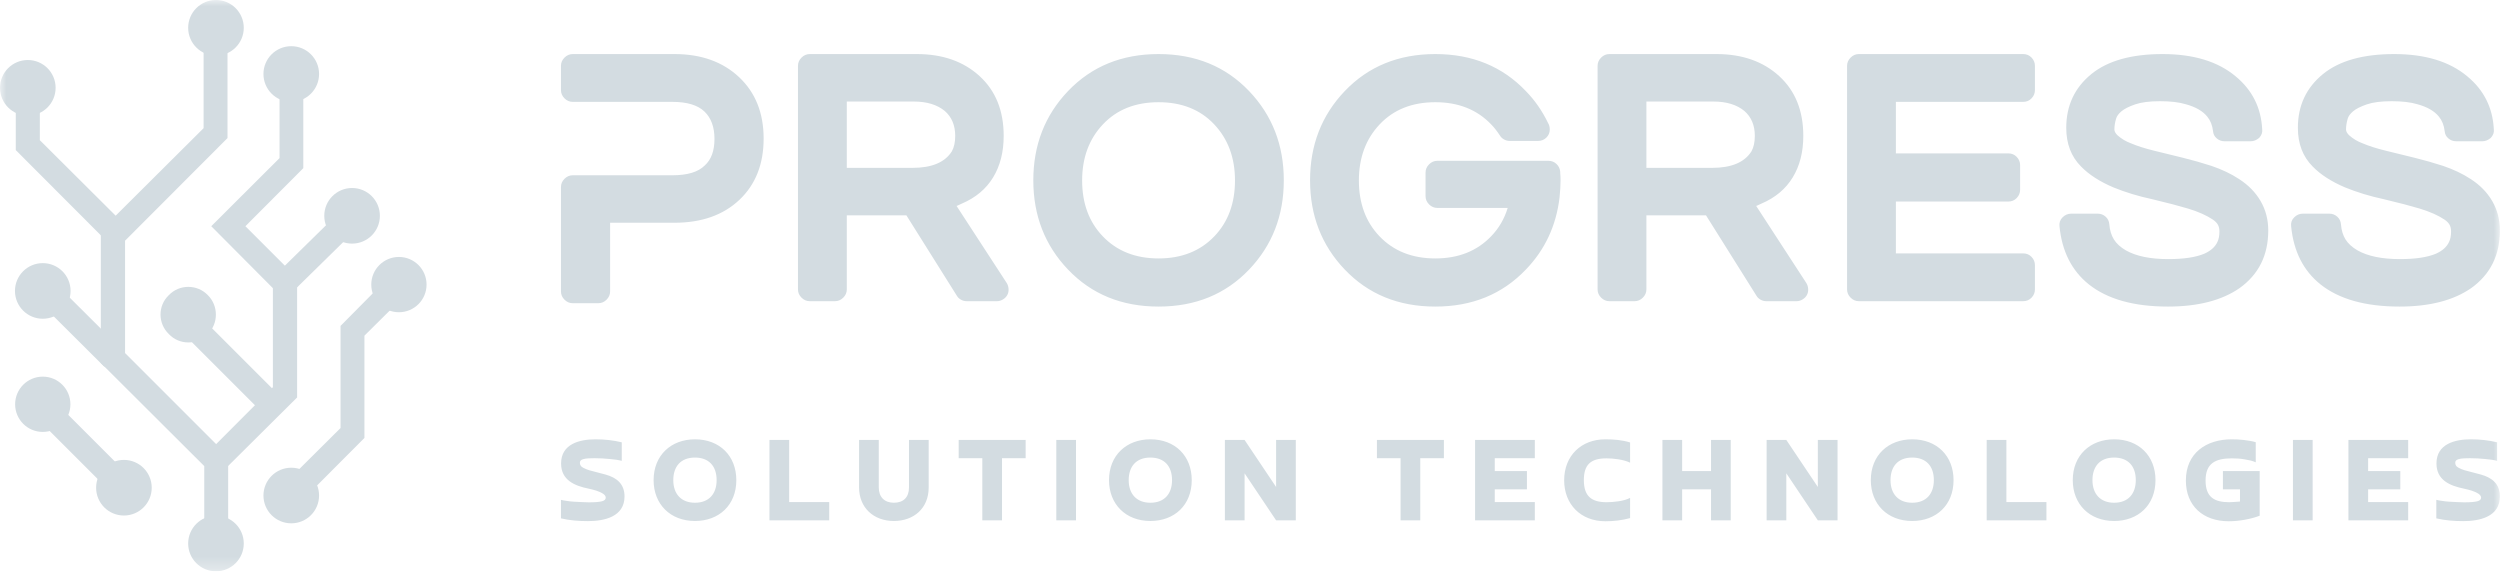 <svg width="200" height="46" viewBox="0 0 200 46" fill="none" xmlns="http://www.w3.org/2000/svg">
<g clip-path="url(#clip0_309_13885)">
<mask id="mask0_309_13885" style="mask-type:luminance" maskUnits="userSpaceOnUse" x="0" y="0" width="200" height="46">
<path d="M199.991 0H0V45.704H199.991V0Z" fill="white"/>
</mask>
<g mask="url(#mask0_309_13885)">
<path d="M17.277 45.704C18.506 45.704 19.502 44.708 19.502 43.479C19.502 42.251 18.506 41.255 17.277 41.255C16.049 41.255 15.053 42.251 15.053 43.479C15.053 44.708 16.049 45.704 17.277 45.704Z" fill="#D3DCE1"/>
<path d="M23.301 41.866C24.53 41.866 25.526 40.87 25.526 39.642C25.526 38.413 24.53 37.417 23.301 37.417C22.072 37.417 21.076 38.413 21.076 39.642C21.076 40.87 22.072 41.866 23.301 41.866Z" fill="#D3DCE1"/>
<path d="M31.913 24.979C33.135 24.979 34.125 23.989 34.125 22.767C34.125 21.546 33.135 20.556 31.913 20.556C30.692 20.556 29.702 21.546 29.702 22.767C29.702 23.989 30.692 24.979 31.913 24.979Z" fill="#D3DCE1"/>
<path d="M28.167 19.489C29.395 19.489 30.391 18.493 30.391 17.264C30.391 16.036 29.395 15.04 28.167 15.04C26.938 15.04 25.942 16.036 25.942 17.264C25.942 18.493 26.938 19.489 28.167 19.489Z" fill="#D3DCE1"/>
<path d="M23.301 8.144C24.53 8.144 25.526 7.148 25.526 5.92C25.526 4.691 24.53 3.695 23.301 3.695C22.072 3.695 21.076 4.691 21.076 5.92C21.076 7.148 22.072 8.144 23.301 8.144Z" fill="#D3DCE1"/>
<path d="M17.277 4.449C18.506 4.449 19.502 3.453 19.502 2.225C19.502 0.996 18.506 0 17.277 0C16.049 0 15.053 0.996 15.053 2.225C15.053 3.453 16.049 4.449 17.277 4.449Z" fill="#D3DCE1"/>
<path d="M2.225 9.25C3.453 9.25 4.449 8.254 4.449 7.025C4.449 5.797 3.453 4.801 2.225 4.801C0.996 4.801 0 5.797 0 7.025C0 8.254 0.996 9.25 2.225 9.25Z" fill="#D3DCE1"/>
<path d="M3.421 25.5C4.65 25.5 5.646 24.503 5.646 23.275C5.646 22.046 4.65 21.05 3.421 21.05C2.193 21.05 1.197 22.046 1.197 23.275C1.197 24.503 2.193 25.5 3.421 25.5Z" fill="#D3DCE1"/>
<path d="M3.422 34.554C4.643 34.554 5.633 33.564 5.633 32.343C5.633 31.121 4.643 30.131 3.422 30.131C2.2 30.131 1.21 31.121 1.21 32.343C1.21 33.564 2.2 34.554 3.422 34.554Z" fill="#D3DCE1"/>
<path d="M9.914 41.242C11.142 41.242 12.138 40.246 12.138 39.017C12.138 37.788 11.142 36.792 9.914 36.792C8.685 36.792 7.689 37.788 7.689 39.017C7.689 40.246 8.685 41.242 9.914 41.242Z" fill="#D3DCE1"/>
<path d="M13.504 23.613C14.35 22.728 15.781 22.728 16.627 23.613C17.485 24.459 17.485 25.877 16.627 26.723C15.781 27.62 14.35 27.62 13.504 26.723C12.62 25.864 12.62 24.459 13.504 23.613Z" fill="#D3DCE1"/>
<path d="M18.253 43.844H16.34V37.287L8.066 29.038V18.435L16.288 10.252V2.069H18.201V11.046L10.005 19.255V28.245L18.253 36.493V43.844Z" fill="#D3DCE1"/>
<path d="M17.967 37.56L16.601 36.22L21.831 30.977V23.054L16.9 18.097L22.364 12.646V5.92H24.264V13.452L19.632 18.097L23.769 22.234V31.796L17.967 37.56Z" fill="#D3DCE1"/>
<path d="M22.445 31.745L15.646 24.947L14.285 26.308L21.083 33.107L22.445 31.745Z" fill="#D3DCE1"/>
<path d="M8.339 19.099L1.262 12.008V7.025H3.187V11.215L9.718 17.72L8.339 19.099Z" fill="#D3DCE1"/>
<path d="M28.867 17.985L27.518 16.611L22.105 21.924L23.454 23.298L28.867 17.985Z" fill="#D3DCE1"/>
<path d="M9.732 27.947L4.108 22.348L2.722 23.741L8.346 29.34L9.732 27.947Z" fill="#D3DCE1"/>
<path d="M23.873 40.331L22.507 38.952L27.243 34.242V26.072L31.224 22.052L32.603 23.431L29.155 26.853V35.036L23.873 40.331Z" fill="#D3DCE1"/>
<path d="M10.611 38.34L4.107 31.836L2.718 33.225L9.222 39.729L10.611 38.34Z" fill="#D3DCE1"/>
<path d="M53.953 4.325C56.09 4.325 57.814 4.94 59.125 6.17C60.435 7.4 61.091 9.039 61.091 11.086C61.091 13.133 60.444 14.767 59.152 15.988C57.859 17.209 56.126 17.82 53.953 17.82H48.809V23.314C48.809 23.566 48.715 23.785 48.526 23.974C48.338 24.163 48.118 24.257 47.866 24.257H45.819C45.568 24.257 45.348 24.163 45.159 23.974C44.971 23.785 44.877 23.566 44.877 23.314V14.964C44.877 14.713 44.971 14.493 45.159 14.305C45.348 14.116 45.568 14.022 45.819 14.022H53.792C54.995 14.022 55.857 13.761 56.377 13.241C56.898 12.774 57.158 12.065 57.158 11.113C57.158 10.161 56.889 9.43 56.351 8.918C55.812 8.406 54.959 8.15 53.792 8.15H45.819C45.568 8.15 45.348 8.056 45.159 7.867C44.971 7.679 44.877 7.459 44.877 7.207V5.268C44.877 5.017 44.971 4.797 45.159 4.608C45.348 4.42 45.568 4.325 45.819 4.325H53.953ZM76.524 16.473L80.538 22.641C80.627 22.784 80.677 22.946 80.685 23.126C80.695 23.305 80.659 23.467 80.578 23.61C80.497 23.754 80.381 23.871 80.228 23.96C80.075 24.05 79.918 24.095 79.756 24.095H77.332C77.171 24.095 77.018 24.055 76.874 23.974C76.731 23.893 76.623 23.79 76.551 23.664L72.511 17.227H67.744V23.152C67.744 23.404 67.65 23.624 67.461 23.812C67.272 24.001 67.052 24.095 66.801 24.095H64.781C64.53 24.095 64.31 24.001 64.121 23.812C63.932 23.624 63.838 23.404 63.838 23.152V5.268C63.838 5.017 63.932 4.797 64.121 4.608C64.31 4.42 64.53 4.325 64.781 4.325H73.346C75.411 4.325 77.085 4.914 78.369 6.09C79.653 7.266 80.295 8.859 80.295 10.87C80.295 12.163 80.012 13.272 79.447 14.197C78.881 15.122 78.051 15.817 76.955 16.284C76.884 16.32 76.767 16.374 76.605 16.446L76.524 16.473ZM67.744 8.123V13.429H72.996C74.54 13.429 75.591 12.989 76.147 12.11C76.327 11.786 76.417 11.373 76.417 10.87C76.417 10.027 76.138 9.362 75.582 8.877C74.971 8.375 74.145 8.123 73.104 8.123H67.744ZM92.685 4.325C95.629 4.325 98.044 5.313 99.93 7.288C101.779 9.227 102.704 11.607 102.704 14.426C102.704 17.245 101.779 19.624 99.93 21.563C98.044 23.539 95.629 24.526 92.685 24.526C89.74 24.526 87.325 23.539 85.44 21.563C83.59 19.624 82.665 17.245 82.665 14.426C82.665 11.607 83.59 9.227 85.44 7.288C87.325 5.313 89.74 4.325 92.685 4.325ZM92.685 20.675C94.534 20.675 96.025 20.082 97.156 18.897C98.251 17.748 98.799 16.262 98.799 14.439C98.799 12.617 98.242 11.117 97.129 9.941C96.016 8.765 94.534 8.177 92.685 8.177C90.835 8.177 89.354 8.765 88.241 9.941C87.127 11.117 86.571 12.617 86.571 14.439C86.571 16.262 87.118 17.748 88.214 18.897C89.345 20.082 90.835 20.675 92.685 20.675ZM124.818 13.752V13.86C124.835 13.986 124.844 14.174 124.844 14.426C124.844 14.821 124.818 15.279 124.764 15.8C124.494 18.062 123.596 19.983 122.07 21.563C120.185 23.539 117.77 24.526 114.825 24.526C111.88 24.526 109.465 23.539 107.579 21.563C105.73 19.624 104.805 17.245 104.805 14.426C104.805 11.607 105.73 9.227 107.579 7.288C109.465 5.313 111.88 4.325 114.825 4.325C117.77 4.325 120.185 5.313 122.07 7.288C122.788 8.024 123.381 8.877 123.848 9.847C123.937 9.991 123.982 10.161 123.982 10.359C123.982 10.61 123.893 10.826 123.713 11.005C123.533 11.185 123.309 11.274 123.04 11.274H120.777C120.616 11.274 120.463 11.234 120.319 11.153C120.176 11.072 120.068 10.969 119.996 10.844C119.745 10.466 119.511 10.17 119.296 9.955C118.165 8.77 116.674 8.177 114.825 8.177C112.975 8.177 111.494 8.765 110.381 9.941C109.267 11.117 108.711 12.617 108.711 14.439C108.711 16.262 109.259 17.748 110.354 18.897C111.485 20.082 112.975 20.675 114.825 20.675C116.674 20.675 118.165 20.082 119.296 18.897C119.906 18.268 120.346 17.514 120.616 16.634H114.986C114.735 16.634 114.515 16.54 114.327 16.352C114.138 16.163 114.044 15.943 114.044 15.692V13.806C114.044 13.555 114.138 13.335 114.327 13.146C114.515 12.958 114.735 12.864 114.986 12.864H123.874C124.126 12.864 124.341 12.949 124.521 13.12C124.701 13.29 124.799 13.501 124.818 13.752ZM140.493 16.473L144.506 22.641C144.596 22.784 144.645 22.946 144.654 23.126C144.664 23.305 144.627 23.467 144.547 23.61C144.466 23.754 144.349 23.871 144.197 23.96C144.044 24.05 143.887 24.095 143.725 24.095H141.301C141.139 24.095 140.987 24.055 140.843 23.974C140.7 23.893 140.592 23.79 140.52 23.664L136.48 17.227H131.712V23.152C131.712 23.404 131.618 23.624 131.429 23.812C131.241 24.001 131.021 24.095 130.77 24.095H128.75C128.498 24.095 128.278 24.001 128.09 23.812C127.901 23.624 127.807 23.404 127.807 23.152V5.268C127.807 5.017 127.901 4.797 128.09 4.608C128.278 4.42 128.498 4.325 128.75 4.325H137.315C139.38 4.325 141.054 4.914 142.338 6.09C143.622 7.266 144.264 8.859 144.264 10.87C144.264 12.163 143.981 13.272 143.415 14.197C142.85 15.122 142.02 15.817 140.924 16.284C140.852 16.32 140.735 16.374 140.574 16.446L140.493 16.473ZM131.712 8.123V13.429H136.965C138.509 13.429 139.559 12.989 140.116 12.11C140.295 11.786 140.386 11.373 140.386 10.87C140.386 10.027 140.107 9.362 139.55 8.877C138.94 8.375 138.114 8.123 137.072 8.123H131.712ZM161.852 4.325C162.121 4.325 162.346 4.42 162.525 4.608C162.705 4.797 162.794 5.017 162.794 5.268V7.207C162.794 7.459 162.705 7.679 162.525 7.867C162.346 8.056 162.121 8.15 161.852 8.15H151.671V12.271H160.667C160.936 12.271 161.16 12.365 161.34 12.554C161.52 12.742 161.609 12.962 161.609 13.214V15.18C161.609 15.431 161.52 15.651 161.34 15.84C161.16 16.028 160.936 16.123 160.667 16.123H151.671V20.271H161.852C162.121 20.271 162.346 20.365 162.525 20.553C162.705 20.742 162.794 20.962 162.794 21.213V23.152C162.794 23.404 162.705 23.624 162.525 23.812C162.346 24.001 162.121 24.095 161.852 24.095H148.708C148.456 24.095 148.236 24.001 148.048 23.812C147.86 23.624 147.765 23.404 147.765 23.152V5.268C147.765 5.017 147.86 4.797 148.048 4.608C148.236 4.42 148.456 4.325 148.708 4.325H161.852ZM179.117 14.318C179.871 14.803 180.45 15.395 180.854 16.096C181.258 16.796 181.46 17.577 181.46 18.439C181.46 20.414 180.697 21.95 179.171 23.045C177.752 24.032 175.84 24.526 173.433 24.526C170.704 24.526 168.594 23.934 167.104 22.748C165.739 21.653 164.958 20.109 164.761 18.116C164.725 17.828 164.805 17.586 165.003 17.389C165.2 17.191 165.434 17.092 165.704 17.092H167.804C168.056 17.092 168.271 17.173 168.451 17.335C168.63 17.496 168.729 17.703 168.747 17.954C168.783 18.421 168.904 18.821 169.111 19.153C169.317 19.485 169.636 19.777 170.067 20.028C170.893 20.495 172.024 20.728 173.461 20.728C174.699 20.728 175.66 20.585 176.343 20.297C176.863 20.064 177.213 19.75 177.393 19.355C177.5 19.139 177.554 18.861 177.554 18.52C177.554 18.304 177.514 18.125 177.433 17.981C177.353 17.837 177.222 17.703 177.043 17.577C176.54 17.236 175.876 16.94 175.05 16.688C174.331 16.473 173.371 16.221 172.168 15.934C171.072 15.701 170.04 15.386 169.07 14.991C167.975 14.525 167.113 13.968 166.485 13.322C165.695 12.531 165.3 11.499 165.3 10.224C165.3 8.446 165.973 7.01 167.32 5.915C168.63 4.855 170.525 4.325 173.003 4.325C175.481 4.325 177.429 4.918 178.847 6.103C180.176 7.198 180.885 8.608 180.975 10.332C181.011 10.583 180.93 10.817 180.733 11.032C180.517 11.212 180.293 11.301 180.059 11.301H177.958C177.725 11.301 177.519 11.225 177.339 11.072C177.159 10.92 177.061 10.727 177.043 10.493C176.989 10.027 176.836 9.64 176.585 9.335C176.226 8.886 175.651 8.554 174.861 8.339C174.323 8.177 173.636 8.096 172.801 8.096C171.966 8.096 171.301 8.182 170.807 8.352C170.314 8.523 169.95 8.707 169.716 8.904C169.483 9.102 169.34 9.299 169.286 9.497C169.196 9.802 169.151 10.089 169.151 10.359C169.151 10.502 169.232 10.655 169.393 10.817C169.716 11.104 170.076 11.319 170.471 11.463C170.974 11.678 171.593 11.876 172.329 12.056C173.065 12.235 173.833 12.424 174.632 12.621C175.431 12.819 176.19 13.034 176.908 13.268C177.752 13.555 178.488 13.905 179.117 14.318ZM197.647 14.318C198.402 14.803 198.98 15.395 199.385 16.096C199.789 16.796 199.991 17.577 199.991 18.439C199.991 20.414 199.228 21.95 197.701 23.045C196.283 24.032 194.37 24.526 191.964 24.526C189.235 24.526 187.125 23.934 185.635 22.748C184.27 21.653 183.489 20.109 183.292 18.116C183.255 17.828 183.336 17.586 183.534 17.389C183.732 17.191 183.965 17.092 184.234 17.092H186.335C186.586 17.092 186.802 17.173 186.981 17.335C187.161 17.496 187.26 17.703 187.278 17.954C187.314 18.421 187.435 18.821 187.641 19.153C187.848 19.485 188.167 19.777 188.598 20.028C189.424 20.495 190.555 20.728 191.991 20.728C193.23 20.728 194.191 20.585 194.873 20.297C195.394 20.064 195.744 19.75 195.924 19.355C196.032 19.139 196.085 18.861 196.085 18.52C196.085 18.304 196.045 18.125 195.964 17.981C195.883 17.837 195.753 17.703 195.574 17.577C195.071 17.236 194.406 16.94 193.58 16.688C192.862 16.473 191.902 16.221 190.698 15.934C189.603 15.701 188.571 15.386 187.601 14.991C186.506 14.525 185.644 13.968 185.015 13.322C184.225 12.531 183.83 11.499 183.83 10.224C183.83 8.446 184.503 7.01 185.85 5.915C187.161 4.855 189.055 4.325 191.533 4.325C194.011 4.325 195.96 4.918 197.378 6.103C198.707 7.198 199.416 8.608 199.506 10.332C199.542 10.583 199.461 10.817 199.263 11.032C199.048 11.212 198.823 11.301 198.59 11.301H196.489C196.256 11.301 196.049 11.225 195.87 11.072C195.69 10.92 195.591 10.727 195.574 10.493C195.52 10.027 195.367 9.64 195.116 9.335C194.756 8.886 194.182 8.554 193.392 8.339C192.853 8.177 192.166 8.096 191.331 8.096C190.496 8.096 189.832 8.182 189.338 8.352C188.844 8.523 188.481 8.707 188.248 8.904C188.014 9.102 187.87 9.299 187.816 9.497C187.727 9.802 187.682 10.089 187.682 10.359C187.682 10.502 187.762 10.655 187.924 10.817C188.248 11.104 188.606 11.319 189.001 11.463C189.504 11.678 190.124 11.876 190.86 12.056C191.596 12.235 192.364 12.424 193.163 12.621C193.962 12.819 194.721 13.034 195.439 13.268C196.283 13.555 197.019 13.905 197.647 14.318Z" fill="#D3DCE1"/>
<path d="M44.877 41.469V39.987C45.003 40.019 45.161 40.051 45.339 40.072C45.518 40.103 45.707 40.124 45.906 40.135C46.106 40.145 46.305 40.156 46.516 40.166C46.726 40.177 46.925 40.187 47.104 40.187C47.598 40.187 47.944 40.156 48.154 40.103C48.354 40.051 48.459 39.956 48.459 39.809C48.459 39.683 48.365 39.588 48.27 39.515C47.923 39.284 47.514 39.189 47.104 39.095C45.948 38.864 44.887 38.401 44.887 37.078C44.887 35.512 46.369 35.145 47.64 35.145C48.344 35.145 49.058 35.218 49.741 35.386V36.867C49.636 36.836 49.499 36.815 49.331 36.783C49.153 36.762 48.974 36.741 48.775 36.72C48.365 36.678 47.976 36.657 47.566 36.657C47.335 36.657 46.852 36.657 46.631 36.741C46.484 36.794 46.39 36.857 46.39 37.025C46.39 37.109 46.411 37.182 46.453 37.246C46.495 37.319 46.568 37.372 46.663 37.424C46.946 37.582 47.314 37.676 47.629 37.75C47.892 37.813 48.154 37.886 48.428 37.96C49.352 38.212 49.962 38.727 49.962 39.714C49.962 41.343 48.344 41.689 47.041 41.689C46.326 41.689 45.581 41.637 44.877 41.469ZM55.597 40.219C56.742 40.219 57.33 39.483 57.33 38.412C57.33 37.277 56.7 36.605 55.597 36.605C54.441 36.605 53.863 37.34 53.863 38.412C53.863 39.525 54.504 40.219 55.597 40.219ZM55.597 41.679C53.622 41.679 52.288 40.334 52.288 38.412C52.288 36.426 53.685 35.145 55.597 35.145C57.582 35.145 58.906 36.479 58.906 38.412C58.906 40.408 57.519 41.679 55.597 41.679ZM66.338 40.166V41.626H61.557V35.197H63.133V40.166H66.338ZM72.719 35.197H74.294V39C74.294 40.67 73.097 41.679 71.51 41.679C69.882 41.679 68.726 40.607 68.726 39V35.197H70.302V39C70.302 39.756 70.754 40.219 71.51 40.219C72.288 40.219 72.719 39.767 72.719 39V35.197ZM76.694 35.197H82.052V36.657H80.161V41.626H78.585V36.657H76.694V35.197ZM84.504 35.197H86.08V41.626H84.504V35.197ZM92.03 40.219C93.175 40.219 93.763 39.483 93.763 38.412C93.763 37.277 93.133 36.605 92.03 36.605C90.874 36.605 90.296 37.34 90.296 38.412C90.296 39.525 90.937 40.219 92.03 40.219ZM92.03 41.679C90.055 41.679 88.721 40.334 88.721 38.412C88.721 36.426 90.118 35.145 92.03 35.145C94.015 35.145 95.339 36.479 95.339 38.412C95.339 40.408 93.952 41.679 92.03 41.679ZM102.088 35.197H103.664V41.626H102.088L99.567 37.865V41.626H97.991V35.197H99.567L102.088 38.958V35.197ZM110.154 35.197H115.512V36.657H113.621V41.626H112.045V36.657H110.154V35.197ZM118.006 35.197H122.786V36.657H119.581V37.687H122.155V39.147H119.581V40.166H122.786V41.626H118.006V35.197ZM130.407 39.83V41.448C129.755 41.626 129.104 41.7 128.432 41.7C126.456 41.7 125.133 40.345 125.133 38.422C125.133 36.447 126.509 35.145 128.421 35.145C129.083 35.145 129.776 35.197 130.407 35.397V37.014C129.892 36.762 129.083 36.668 128.516 36.668C127.234 36.668 126.708 37.193 126.708 38.412C126.708 39.704 127.328 40.177 128.526 40.177C129.062 40.177 129.934 40.093 130.407 39.83ZM136.882 35.197H138.458V41.626H136.882V39.147H134.571V41.626H132.995V35.197H134.571V37.687H136.882V35.197ZM145.427 35.197H147.003V41.626H145.427L142.906 37.865V41.626H141.33V35.197H142.906L145.427 38.958V35.197ZM152.974 40.219C154.12 40.219 154.708 39.483 154.708 38.412C154.708 37.277 154.078 36.605 152.974 36.605C151.819 36.605 151.241 37.34 151.241 38.412C151.241 39.525 151.882 40.219 152.974 40.219ZM152.974 41.679C150.999 41.679 149.665 40.334 149.665 38.412C149.665 36.426 151.062 35.145 152.974 35.145C154.96 35.145 156.284 36.479 156.284 38.412C156.284 40.408 154.897 41.679 152.974 41.679ZM163.715 40.166V41.626H158.935V35.197H160.511V40.166H163.715ZM169.13 40.219C170.275 40.219 170.863 39.483 170.863 38.412C170.863 37.277 170.233 36.605 169.13 36.605C167.974 36.605 167.397 37.34 167.397 38.412C167.397 39.525 168.037 40.219 169.13 40.219ZM169.13 41.679C167.155 41.679 165.821 40.334 165.821 38.412C165.821 36.426 167.218 35.145 169.13 35.145C171.116 35.145 172.439 36.479 172.439 38.412C172.439 40.408 171.053 41.679 169.13 41.679ZM180.774 37.687V41.259C180.028 41.542 179.093 41.7 178.295 41.7C176.247 41.7 174.87 40.471 174.87 38.443C174.87 36.227 176.52 35.145 178.537 35.145C178.673 35.145 178.82 35.145 178.988 35.155C179.146 35.166 179.314 35.187 179.493 35.197C179.818 35.239 180.144 35.281 180.459 35.376V36.983C180.343 36.93 180.217 36.888 180.07 36.846C179.913 36.815 179.755 36.783 179.587 36.752C179.251 36.689 178.894 36.668 178.547 36.668C177.213 36.668 176.446 37.078 176.446 38.443C176.446 39.777 177.15 40.177 178.347 40.177C178.474 40.177 178.61 40.166 178.757 40.156C178.894 40.145 179.041 40.135 179.199 40.124V39.147H177.833V37.687H180.774ZM183.436 35.197H185.012V41.626H183.436V35.197ZM187.874 35.197H192.654V36.657H189.45V37.687H192.024V39.147H189.45V40.166H192.654V41.626H187.874V35.197ZM194.906 41.469V39.987C195.032 40.019 195.19 40.051 195.369 40.072C195.547 40.103 195.736 40.124 195.936 40.135C196.135 40.145 196.335 40.156 196.545 40.166C196.755 40.177 196.955 40.187 197.133 40.187C197.627 40.187 197.974 40.156 198.184 40.103C198.384 40.051 198.489 39.956 198.489 39.809C198.489 39.683 198.394 39.588 198.3 39.515C197.953 39.284 197.543 39.189 197.133 39.095C195.978 38.864 194.917 38.401 194.917 37.078C194.917 35.512 196.398 35.145 197.669 35.145C198.373 35.145 199.087 35.218 199.77 35.386V36.867C199.665 36.836 199.529 36.815 199.361 36.783C199.182 36.762 199.003 36.741 198.804 36.72C198.394 36.678 198.005 36.657 197.596 36.657C197.365 36.657 196.881 36.657 196.661 36.741C196.514 36.794 196.419 36.857 196.419 37.025C196.419 37.109 196.44 37.182 196.482 37.246C196.524 37.319 196.598 37.372 196.692 37.424C196.976 37.582 197.344 37.676 197.659 37.75C197.922 37.813 198.184 37.886 198.457 37.96C199.382 38.212 199.991 38.727 199.991 39.714C199.991 41.343 198.373 41.689 197.07 41.689C196.356 41.689 195.61 41.637 194.906 41.469Z" fill="#D3DCE1"/>
</g>
</g>
<defs>
<clipPath id="clip0_309_13885">
<rect width="200" height="45.704" fill="white"/>
</clipPath>
</defs>
</svg>
